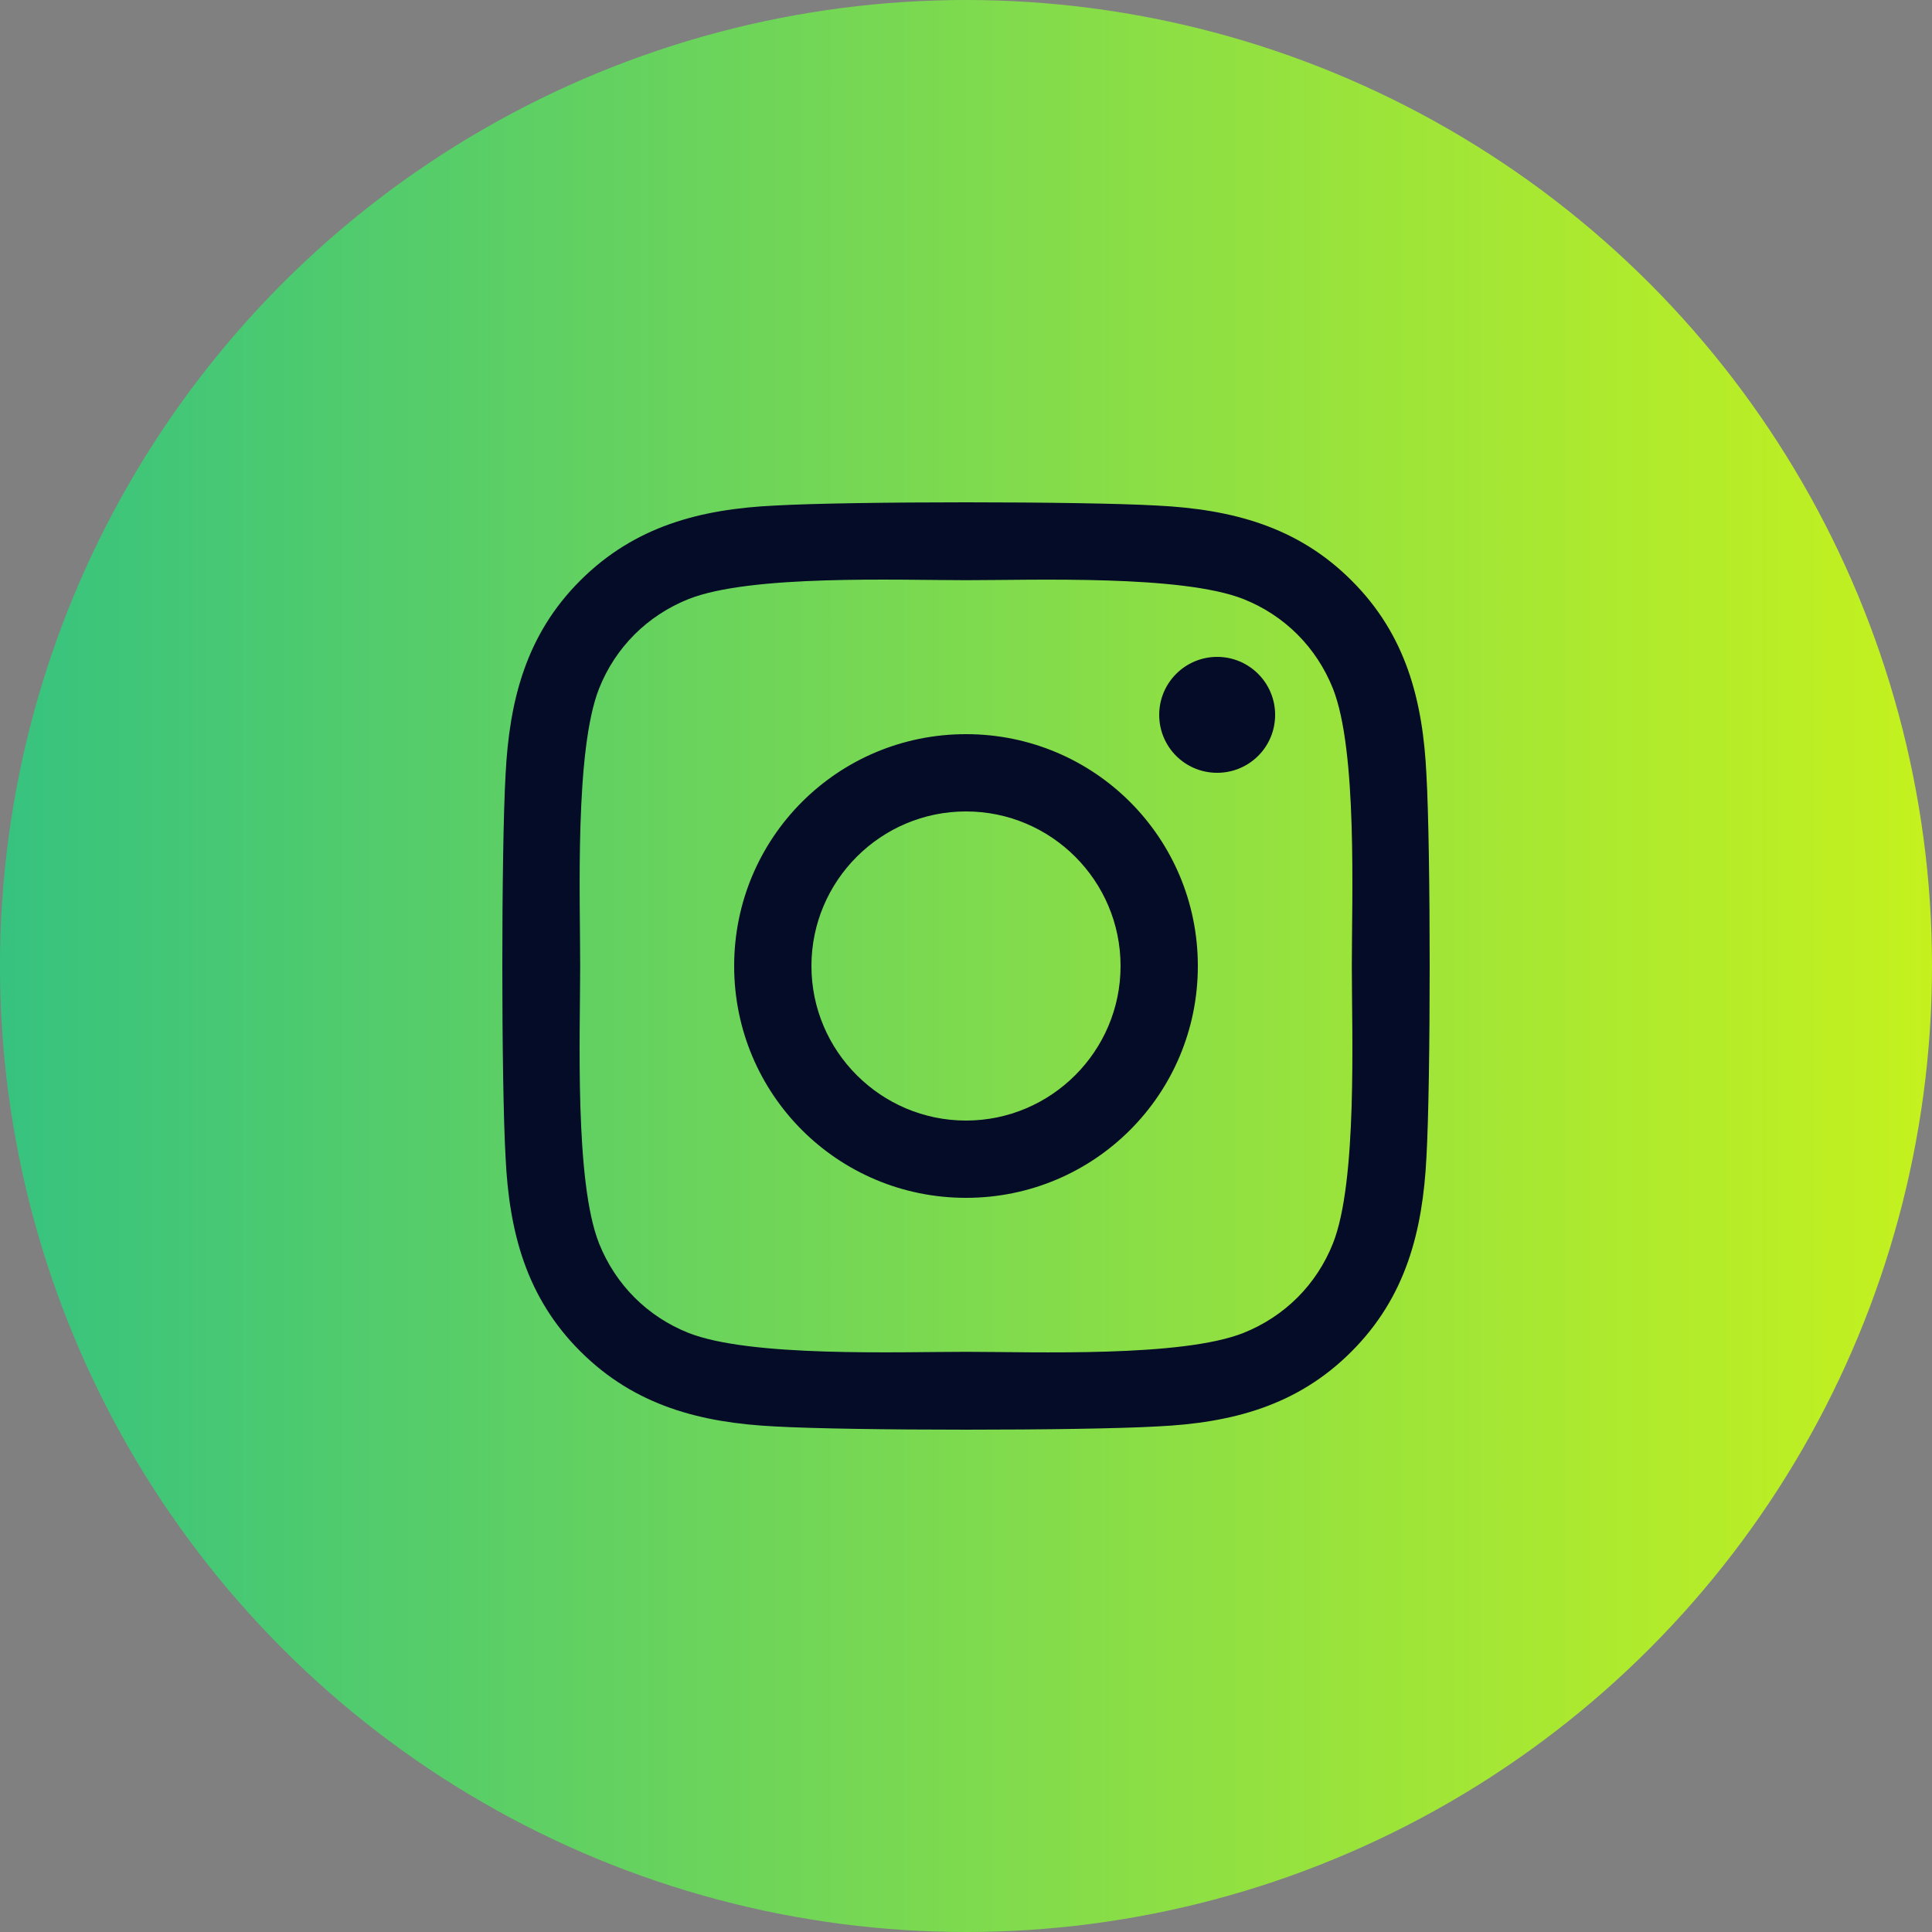 <?xml version="1.0" encoding="UTF-8"?>
<svg width="50px" height="50px" viewBox="0 0 50 50" version="1.1" xmlns="http://www.w3.org/2000/svg" xmlns:xlink="http://www.w3.org/1999/xlink">
    <rect x="0" y="0" width="50" height="50" fill="#808080" stroke="none"/>
    <title>instagram</title>
    <defs>
        <linearGradient x1="-20%" y1="50%" x2="120%" y2="50%" id="linearGradient-1">
            <stop stop-color="#19B993" offset="0%"></stop>
            <stop stop-color="#E2FB0A" offset="100%"></stop>
        </linearGradient>
    </defs>
    <g id="Page-1" stroke="none" stroke-width="1" fill="none" fill-rule="evenodd">
        <g id="instagram">
            <circle id="Oval-Copy-4" fill="url(#linearGradient-1)" cx="25" cy="25" r="25"></circle>
            <path d="M25,19 C21.679,19 19,21.679 19,25 C19,28.321 21.679,31 25,31 C28.321,31 31,28.321 31,25 C31,21.679 28.321,19 25,19 Z M25,29 C22.799,29 21,27.206 21,25 C21,22.794 22.794,21 25,21 C27.206,21 29,22.794 29,25 C29,27.206 27.201,29 25,29 Z M33,18.5 C33,17.672 32.328,17 31.5,17 C30.672,17 30,17.672 30,18.5 C30,19.328 30.666,20 31.5,20 C32.328,20 33,19.334 33,18.5 Z M36.916,20.052 C36.825,18.129 36.386,16.426 34.977,15.023 C33.575,13.62 31.872,13.181 29.95,13.084 C27.969,12.972 22.031,12.972 20.05,13.084 C18.133,13.175 16.431,13.615 15.023,15.018 C13.614,16.421 13.181,18.124 13.084,20.046 C12.972,22.028 12.972,27.967 13.084,29.948 C13.175,31.871 13.614,33.574 15.023,34.977 C16.431,36.38 18.128,36.819 20.05,36.916 C22.031,37.028 27.969,37.028 29.95,36.916 C31.872,36.825 33.575,36.385 34.977,34.977 C36.38,33.574 36.819,31.871 36.916,29.948 C37.028,27.967 37.028,22.033 36.916,20.052 Z M34.496,32.181 C34.072,33.246 33.251,34.067 32.181,34.496 C30.577,35.132 26.772,34.985 25,34.985 C23.228,34.985 19.418,35.127 17.819,34.496 C16.754,34.072 15.933,33.251 15.504,32.181 C14.868,30.577 15.015,26.772 15.015,25 C15.015,23.228 14.873,19.418 15.504,17.819 C15.928,16.754 16.749,15.933 17.819,15.504 C19.423,14.868 23.228,15.015 25,15.015 C26.772,15.015 30.582,14.873 32.181,15.504 C33.246,15.928 34.067,16.749 34.496,17.819 C35.132,19.423 34.985,23.228 34.985,25 C34.985,26.772 35.132,30.582 34.496,32.181 Z" id="Shape" fill="#040C28" fill-rule="nonzero"></path>
        </g>
    </g>
</svg>